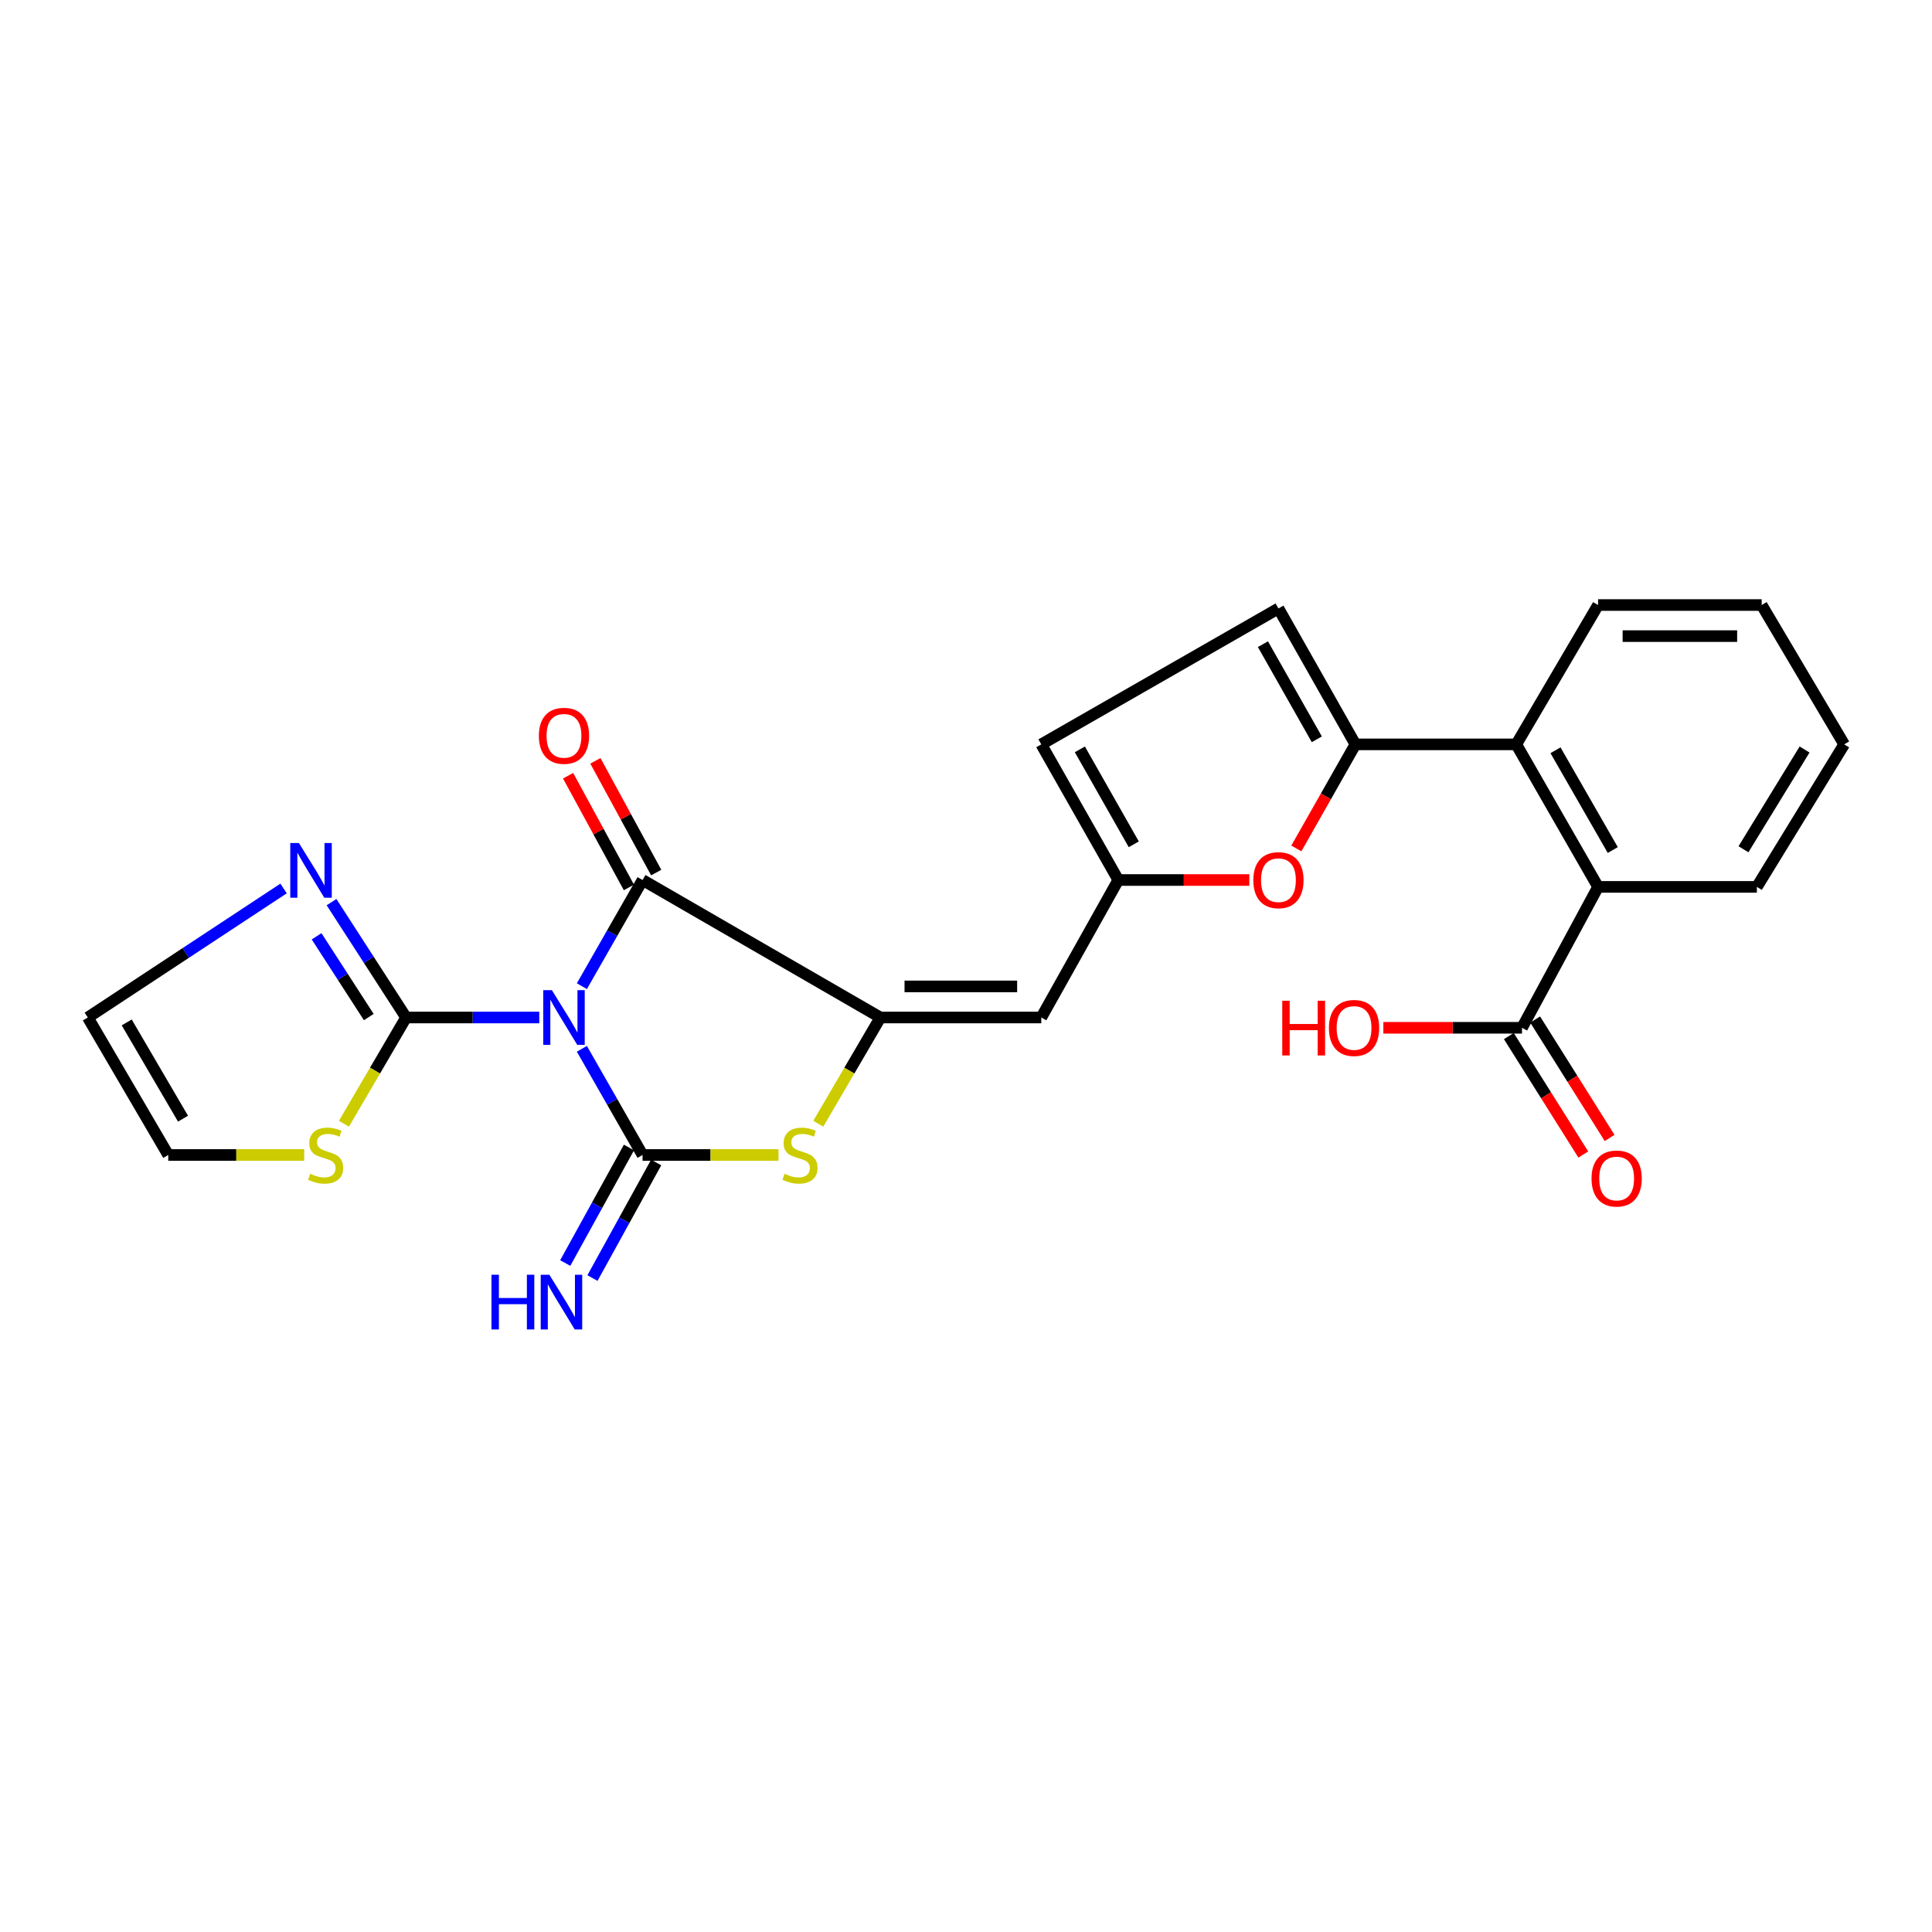 <?xml version='1.0' encoding='iso-8859-1'?>
<svg version='1.1' baseProfile='full'
              xmlns='http://www.w3.org/2000/svg'
                      xmlns:rdkit='http://www.rdkit.org/xml'
                      xmlns:xlink='http://www.w3.org/1999/xlink'
                  xml:space='preserve'
width='1000px' height='1000px' viewBox='0 0 1000 1000'>
<!-- END OF HEADER -->
<rect style='opacity:1.0;fill:#FFFFFF;stroke:none' width='1000' height='1000' x='0' y='0'> </rect>
<path class='bond-0' d='M 301.179,542.865 L 316.884,570.343' style='fill:none;fill-rule:evenodd;stroke:#0000FF;stroke-width:6px;stroke-linecap:butt;stroke-linejoin:miter;stroke-opacity:1' />
<path class='bond-0' d='M 316.884,570.343 L 332.588,597.821' style='fill:none;fill-rule:evenodd;stroke:#000000;stroke-width:6px;stroke-linecap:butt;stroke-linejoin:miter;stroke-opacity:1' />
<path class='bond-2' d='M 301.179,510.447 L 316.884,482.969' style='fill:none;fill-rule:evenodd;stroke:#0000FF;stroke-width:6px;stroke-linecap:butt;stroke-linejoin:miter;stroke-opacity:1' />
<path class='bond-2' d='M 316.884,482.969 L 332.588,455.492' style='fill:none;fill-rule:evenodd;stroke:#000000;stroke-width:6px;stroke-linecap:butt;stroke-linejoin:miter;stroke-opacity:1' />
<path class='bond-4' d='M 279.132,526.656 L 244.658,526.656' style='fill:none;fill-rule:evenodd;stroke:#0000FF;stroke-width:6px;stroke-linecap:butt;stroke-linejoin:miter;stroke-opacity:1' />
<path class='bond-4' d='M 244.658,526.656 L 210.185,526.656' style='fill:none;fill-rule:evenodd;stroke:#000000;stroke-width:6px;stroke-linecap:butt;stroke-linejoin:miter;stroke-opacity:1' />
<path class='bond-3' d='M 332.588,597.821 L 367.774,597.821' style='fill:none;fill-rule:evenodd;stroke:#000000;stroke-width:6px;stroke-linecap:butt;stroke-linejoin:miter;stroke-opacity:1' />
<path class='bond-3' d='M 367.774,597.821 L 402.96,597.821' style='fill:none;fill-rule:evenodd;stroke:#CCCC00;stroke-width:6px;stroke-linecap:butt;stroke-linejoin:miter;stroke-opacity:1' />
<path class='bond-15' d='M 325.543,593.936 L 309.056,623.841' style='fill:none;fill-rule:evenodd;stroke:#000000;stroke-width:6px;stroke-linecap:butt;stroke-linejoin:miter;stroke-opacity:1' />
<path class='bond-15' d='M 309.056,623.841 L 292.569,653.746' style='fill:none;fill-rule:evenodd;stroke:#0000FF;stroke-width:6px;stroke-linecap:butt;stroke-linejoin:miter;stroke-opacity:1' />
<path class='bond-15' d='M 339.634,601.705 L 323.147,631.61' style='fill:none;fill-rule:evenodd;stroke:#000000;stroke-width:6px;stroke-linecap:butt;stroke-linejoin:miter;stroke-opacity:1' />
<path class='bond-15' d='M 323.147,631.61 L 306.66,661.515' style='fill:none;fill-rule:evenodd;stroke:#0000FF;stroke-width:6px;stroke-linecap:butt;stroke-linejoin:miter;stroke-opacity:1' />
<path class='bond-1' d='M 455.698,526.656 L 332.588,455.492' style='fill:none;fill-rule:evenodd;stroke:#000000;stroke-width:6px;stroke-linecap:butt;stroke-linejoin:miter;stroke-opacity:1' />
<path class='bond-6' d='M 455.698,526.656 L 538.966,526.656' style='fill:none;fill-rule:evenodd;stroke:#000000;stroke-width:6px;stroke-linecap:butt;stroke-linejoin:miter;stroke-opacity:1' />
<path class='bond-6' d='M 468.188,510.566 L 526.475,510.566' style='fill:none;fill-rule:evenodd;stroke:#000000;stroke-width:6px;stroke-linecap:butt;stroke-linejoin:miter;stroke-opacity:1' />
<path class='bond-26' d='M 455.698,526.656 L 439.619,554.148' style='fill:none;fill-rule:evenodd;stroke:#000000;stroke-width:6px;stroke-linecap:butt;stroke-linejoin:miter;stroke-opacity:1' />
<path class='bond-26' d='M 439.619,554.148 L 423.541,581.64' style='fill:none;fill-rule:evenodd;stroke:#CCCC00;stroke-width:6px;stroke-linecap:butt;stroke-linejoin:miter;stroke-opacity:1' />
<path class='bond-17' d='M 339.654,451.646 L 323.914,422.728' style='fill:none;fill-rule:evenodd;stroke:#000000;stroke-width:6px;stroke-linecap:butt;stroke-linejoin:miter;stroke-opacity:1' />
<path class='bond-17' d='M 323.914,422.728 L 308.173,393.81' style='fill:none;fill-rule:evenodd;stroke:#FF0000;stroke-width:6px;stroke-linecap:butt;stroke-linejoin:miter;stroke-opacity:1' />
<path class='bond-17' d='M 325.522,459.338 L 309.781,430.421' style='fill:none;fill-rule:evenodd;stroke:#000000;stroke-width:6px;stroke-linecap:butt;stroke-linejoin:miter;stroke-opacity:1' />
<path class='bond-17' d='M 309.781,430.421 L 294.041,401.503' style='fill:none;fill-rule:evenodd;stroke:#FF0000;stroke-width:6px;stroke-linecap:butt;stroke-linejoin:miter;stroke-opacity:1' />
<path class='bond-10' d='M 210.185,526.656 L 190.891,496.798' style='fill:none;fill-rule:evenodd;stroke:#000000;stroke-width:6px;stroke-linecap:butt;stroke-linejoin:miter;stroke-opacity:1' />
<path class='bond-10' d='M 190.891,496.798 L 171.598,466.939' style='fill:none;fill-rule:evenodd;stroke:#0000FF;stroke-width:6px;stroke-linecap:butt;stroke-linejoin:miter;stroke-opacity:1' />
<path class='bond-10' d='M 190.882,526.431 L 177.377,505.53' style='fill:none;fill-rule:evenodd;stroke:#000000;stroke-width:6px;stroke-linecap:butt;stroke-linejoin:miter;stroke-opacity:1' />
<path class='bond-10' d='M 177.377,505.53 L 163.871,484.629' style='fill:none;fill-rule:evenodd;stroke:#0000FF;stroke-width:6px;stroke-linecap:butt;stroke-linejoin:miter;stroke-opacity:1' />
<path class='bond-14' d='M 210.185,526.656 L 194.106,554.148' style='fill:none;fill-rule:evenodd;stroke:#000000;stroke-width:6px;stroke-linecap:butt;stroke-linejoin:miter;stroke-opacity:1' />
<path class='bond-14' d='M 194.106,554.148 L 178.028,581.64' style='fill:none;fill-rule:evenodd;stroke:#CCCC00;stroke-width:6px;stroke-linecap:butt;stroke-linejoin:miter;stroke-opacity:1' />
<path class='bond-5' d='M 701.559,385.284 L 686.274,412.219' style='fill:none;fill-rule:evenodd;stroke:#000000;stroke-width:6px;stroke-linecap:butt;stroke-linejoin:miter;stroke-opacity:1' />
<path class='bond-5' d='M 686.274,412.219 L 670.989,439.154' style='fill:none;fill-rule:evenodd;stroke:#FF0000;stroke-width:6px;stroke-linecap:butt;stroke-linejoin:miter;stroke-opacity:1' />
<path class='bond-9' d='M 701.559,385.284 L 784.818,385.284' style='fill:none;fill-rule:evenodd;stroke:#000000;stroke-width:6px;stroke-linecap:butt;stroke-linejoin:miter;stroke-opacity:1' />
<path class='bond-28' d='M 701.559,385.284 L 661.718,314.942' style='fill:none;fill-rule:evenodd;stroke:#000000;stroke-width:6px;stroke-linecap:butt;stroke-linejoin:miter;stroke-opacity:1' />
<path class='bond-28' d='M 681.582,382.663 L 653.693,333.423' style='fill:none;fill-rule:evenodd;stroke:#000000;stroke-width:6px;stroke-linecap:butt;stroke-linejoin:miter;stroke-opacity:1' />
<path class='bond-8' d='M 538.966,526.656 L 578.825,455.492' style='fill:none;fill-rule:evenodd;stroke:#000000;stroke-width:6px;stroke-linecap:butt;stroke-linejoin:miter;stroke-opacity:1' />
<path class='bond-7' d='M 646.645,455.492 L 612.735,455.492' style='fill:none;fill-rule:evenodd;stroke:#FF0000;stroke-width:6px;stroke-linecap:butt;stroke-linejoin:miter;stroke-opacity:1' />
<path class='bond-7' d='M 612.735,455.492 L 578.825,455.492' style='fill:none;fill-rule:evenodd;stroke:#000000;stroke-width:6px;stroke-linecap:butt;stroke-linejoin:miter;stroke-opacity:1' />
<path class='bond-16' d='M 578.825,455.492 L 538.966,385.284' style='fill:none;fill-rule:evenodd;stroke:#000000;stroke-width:6px;stroke-linecap:butt;stroke-linejoin:miter;stroke-opacity:1' />
<path class='bond-16' d='M 586.839,437.017 L 558.937,387.871' style='fill:none;fill-rule:evenodd;stroke:#000000;stroke-width:6px;stroke-linecap:butt;stroke-linejoin:miter;stroke-opacity:1' />
<path class='bond-11' d='M 784.818,385.284 L 827.163,459.05' style='fill:none;fill-rule:evenodd;stroke:#000000;stroke-width:6px;stroke-linecap:butt;stroke-linejoin:miter;stroke-opacity:1' />
<path class='bond-11' d='M 805.125,388.338 L 834.766,439.974' style='fill:none;fill-rule:evenodd;stroke:#000000;stroke-width:6px;stroke-linecap:butt;stroke-linejoin:miter;stroke-opacity:1' />
<path class='bond-22' d='M 784.818,385.284 L 827.163,313.163' style='fill:none;fill-rule:evenodd;stroke:#000000;stroke-width:6px;stroke-linecap:butt;stroke-linejoin:miter;stroke-opacity:1' />
<path class='bond-18' d='M 146.785,459.871 L 96.12,493.264' style='fill:none;fill-rule:evenodd;stroke:#0000FF;stroke-width:6px;stroke-linecap:butt;stroke-linejoin:miter;stroke-opacity:1' />
<path class='bond-18' d='M 96.12,493.264 L 45.455,526.656' style='fill:none;fill-rule:evenodd;stroke:#000000;stroke-width:6px;stroke-linecap:butt;stroke-linejoin:miter;stroke-opacity:1' />
<path class='bond-13' d='M 827.163,459.05 L 787.786,531.984' style='fill:none;fill-rule:evenodd;stroke:#000000;stroke-width:6px;stroke-linecap:butt;stroke-linejoin:miter;stroke-opacity:1' />
<path class='bond-23' d='M 827.163,459.05 L 909.358,459.05' style='fill:none;fill-rule:evenodd;stroke:#000000;stroke-width:6px;stroke-linecap:butt;stroke-linejoin:miter;stroke-opacity:1' />
<path class='bond-12' d='M 661.718,314.942 L 538.966,385.284' style='fill:none;fill-rule:evenodd;stroke:#000000;stroke-width:6px;stroke-linecap:butt;stroke-linejoin:miter;stroke-opacity:1' />
<path class='bond-20' d='M 780.975,536.265 L 800.244,566.921' style='fill:none;fill-rule:evenodd;stroke:#000000;stroke-width:6px;stroke-linecap:butt;stroke-linejoin:miter;stroke-opacity:1' />
<path class='bond-20' d='M 800.244,566.921 L 819.513,597.576' style='fill:none;fill-rule:evenodd;stroke:#FF0000;stroke-width:6px;stroke-linecap:butt;stroke-linejoin:miter;stroke-opacity:1' />
<path class='bond-20' d='M 794.597,527.702 L 813.867,558.358' style='fill:none;fill-rule:evenodd;stroke:#000000;stroke-width:6px;stroke-linecap:butt;stroke-linejoin:miter;stroke-opacity:1' />
<path class='bond-20' d='M 813.867,558.358 L 833.136,589.013' style='fill:none;fill-rule:evenodd;stroke:#FF0000;stroke-width:6px;stroke-linecap:butt;stroke-linejoin:miter;stroke-opacity:1' />
<path class='bond-21' d='M 787.786,531.984 L 751.906,531.984' style='fill:none;fill-rule:evenodd;stroke:#000000;stroke-width:6px;stroke-linecap:butt;stroke-linejoin:miter;stroke-opacity:1' />
<path class='bond-21' d='M 751.906,531.984 L 716.026,531.984' style='fill:none;fill-rule:evenodd;stroke:#FF0000;stroke-width:6px;stroke-linecap:butt;stroke-linejoin:miter;stroke-opacity:1' />
<path class='bond-19' d='M 157.447,597.821 L 122.266,597.821' style='fill:none;fill-rule:evenodd;stroke:#CCCC00;stroke-width:6px;stroke-linecap:butt;stroke-linejoin:miter;stroke-opacity:1' />
<path class='bond-19' d='M 122.266,597.821 L 87.084,597.821' style='fill:none;fill-rule:evenodd;stroke:#000000;stroke-width:6px;stroke-linecap:butt;stroke-linejoin:miter;stroke-opacity:1' />
<path class='bond-27' d='M 45.455,526.656 L 87.084,597.821' style='fill:none;fill-rule:evenodd;stroke:#000000;stroke-width:6px;stroke-linecap:butt;stroke-linejoin:miter;stroke-opacity:1' />
<path class='bond-27' d='M 65.588,529.206 L 94.728,579.021' style='fill:none;fill-rule:evenodd;stroke:#000000;stroke-width:6px;stroke-linecap:butt;stroke-linejoin:miter;stroke-opacity:1' />
<path class='bond-24' d='M 827.163,313.163 L 911.843,313.163' style='fill:none;fill-rule:evenodd;stroke:#000000;stroke-width:6px;stroke-linecap:butt;stroke-linejoin:miter;stroke-opacity:1' />
<path class='bond-24' d='M 839.865,329.254 L 899.141,329.254' style='fill:none;fill-rule:evenodd;stroke:#000000;stroke-width:6px;stroke-linecap:butt;stroke-linejoin:miter;stroke-opacity:1' />
<path class='bond-29' d='M 909.358,459.05 L 954.545,385.284' style='fill:none;fill-rule:evenodd;stroke:#000000;stroke-width:6px;stroke-linecap:butt;stroke-linejoin:miter;stroke-opacity:1' />
<path class='bond-29' d='M 902.416,439.58 L 934.047,387.944' style='fill:none;fill-rule:evenodd;stroke:#000000;stroke-width:6px;stroke-linecap:butt;stroke-linejoin:miter;stroke-opacity:1' />
<path class='bond-25' d='M 911.843,313.163 L 954.545,385.284' style='fill:none;fill-rule:evenodd;stroke:#000000;stroke-width:6px;stroke-linecap:butt;stroke-linejoin:miter;stroke-opacity:1' />
<path  class='atom-0' d='M 285.655 512.496
L 294.935 527.496
Q 295.855 528.976, 297.335 531.656
Q 298.815 534.336, 298.895 534.496
L 298.895 512.496
L 302.655 512.496
L 302.655 540.816
L 298.775 540.816
L 288.815 524.416
Q 287.655 522.496, 286.415 520.296
Q 285.215 518.096, 284.855 517.416
L 284.855 540.816
L 281.175 540.816
L 281.175 512.496
L 285.655 512.496
' fill='#0000FF'/>
<path  class='atom-4' d='M 406.077 607.541
Q 406.397 607.661, 407.717 608.221
Q 409.037 608.781, 410.477 609.141
Q 411.957 609.461, 413.397 609.461
Q 416.077 609.461, 417.637 608.181
Q 419.197 606.861, 419.197 604.581
Q 419.197 603.021, 418.397 602.061
Q 417.637 601.101, 416.437 600.581
Q 415.237 600.061, 413.237 599.461
Q 410.717 598.701, 409.197 597.981
Q 407.717 597.261, 406.637 595.741
Q 405.597 594.221, 405.597 591.661
Q 405.597 588.101, 407.997 585.901
Q 410.437 583.701, 415.237 583.701
Q 418.517 583.701, 422.237 585.261
L 421.317 588.341
Q 417.917 586.941, 415.357 586.941
Q 412.597 586.941, 411.077 588.101
Q 409.557 589.221, 409.597 591.181
Q 409.597 592.701, 410.357 593.621
Q 411.157 594.541, 412.277 595.061
Q 413.437 595.581, 415.357 596.181
Q 417.917 596.981, 419.437 597.781
Q 420.957 598.581, 422.037 600.221
Q 423.157 601.821, 423.157 604.581
Q 423.157 608.501, 420.517 610.621
Q 417.917 612.701, 413.557 612.701
Q 411.037 612.701, 409.117 612.141
Q 407.237 611.621, 404.997 610.701
L 406.077 607.541
' fill='#CCCC00'/>
<path  class='atom-8' d='M 648.718 455.572
Q 648.718 448.772, 652.078 444.972
Q 655.438 441.172, 661.718 441.172
Q 667.998 441.172, 671.358 444.972
Q 674.718 448.772, 674.718 455.572
Q 674.718 462.452, 671.318 466.372
Q 667.918 470.252, 661.718 470.252
Q 655.478 470.252, 652.078 466.372
Q 648.718 462.492, 648.718 455.572
M 661.718 467.052
Q 666.038 467.052, 668.358 464.172
Q 670.718 461.252, 670.718 455.572
Q 670.718 450.012, 668.358 447.212
Q 666.038 444.372, 661.718 444.372
Q 657.398 444.372, 655.038 447.172
Q 652.718 449.972, 652.718 455.572
Q 652.718 461.292, 655.038 464.172
Q 657.398 467.052, 661.718 467.052
' fill='#FF0000'/>
<path  class='atom-11' d='M 154.724 436.353
L 164.004 451.353
Q 164.924 452.833, 166.404 455.513
Q 167.884 458.193, 167.964 458.353
L 167.964 436.353
L 171.724 436.353
L 171.724 464.673
L 167.844 464.673
L 157.884 448.273
Q 156.724 446.353, 155.484 444.153
Q 154.284 441.953, 153.924 441.273
L 153.924 464.673
L 150.244 464.673
L 150.244 436.353
L 154.724 436.353
' fill='#0000FF'/>
<path  class='atom-15' d='M 160.564 607.541
Q 160.884 607.661, 162.204 608.221
Q 163.524 608.781, 164.964 609.141
Q 166.444 609.461, 167.884 609.461
Q 170.564 609.461, 172.124 608.181
Q 173.684 606.861, 173.684 604.581
Q 173.684 603.021, 172.884 602.061
Q 172.124 601.101, 170.924 600.581
Q 169.724 600.061, 167.724 599.461
Q 165.204 598.701, 163.684 597.981
Q 162.204 597.261, 161.124 595.741
Q 160.084 594.221, 160.084 591.661
Q 160.084 588.101, 162.484 585.901
Q 164.924 583.701, 169.724 583.701
Q 173.004 583.701, 176.724 585.261
L 175.804 588.341
Q 172.404 586.941, 169.844 586.941
Q 167.084 586.941, 165.564 588.101
Q 164.044 589.221, 164.084 591.181
Q 164.084 592.701, 164.844 593.621
Q 165.644 594.541, 166.764 595.061
Q 167.924 595.581, 169.844 596.181
Q 172.404 596.981, 173.924 597.781
Q 175.444 598.581, 176.524 600.221
Q 177.644 601.821, 177.644 604.581
Q 177.644 608.501, 175.004 610.621
Q 172.404 612.701, 168.044 612.701
Q 165.524 612.701, 163.604 612.141
Q 161.724 611.621, 159.484 610.701
L 160.564 607.541
' fill='#CCCC00'/>
<path  class='atom-16' d='M 254.39 659.804
L 258.23 659.804
L 258.23 671.844
L 272.71 671.844
L 272.71 659.804
L 276.55 659.804
L 276.55 688.124
L 272.71 688.124
L 272.71 675.044
L 258.23 675.044
L 258.23 688.124
L 254.39 688.124
L 254.39 659.804
' fill='#0000FF'/>
<path  class='atom-16' d='M 284.35 659.804
L 293.63 674.804
Q 294.55 676.284, 296.03 678.964
Q 297.51 681.644, 297.59 681.804
L 297.59 659.804
L 301.35 659.804
L 301.35 688.124
L 297.47 688.124
L 287.51 671.724
Q 286.35 669.804, 285.11 667.604
Q 283.91 665.404, 283.55 664.724
L 283.55 688.124
L 279.87 688.124
L 279.87 659.804
L 284.35 659.804
' fill='#0000FF'/>
<path  class='atom-18' d='M 278.915 380.85
Q 278.915 374.05, 282.275 370.25
Q 285.635 366.45, 291.915 366.45
Q 298.195 366.45, 301.555 370.25
Q 304.915 374.05, 304.915 380.85
Q 304.915 387.73, 301.515 391.65
Q 298.115 395.53, 291.915 395.53
Q 285.675 395.53, 282.275 391.65
Q 278.915 387.77, 278.915 380.85
M 291.915 392.33
Q 296.235 392.33, 298.555 389.45
Q 300.915 386.53, 300.915 380.85
Q 300.915 375.29, 298.555 372.49
Q 296.235 369.65, 291.915 369.65
Q 287.595 369.65, 285.235 372.45
Q 282.915 375.25, 282.915 380.85
Q 282.915 386.57, 285.235 389.45
Q 287.595 392.33, 291.915 392.33
' fill='#FF0000'/>
<path  class='atom-21' d='M 823.773 609.995
Q 823.773 603.195, 827.133 599.395
Q 830.493 595.595, 836.773 595.595
Q 843.053 595.595, 846.413 599.395
Q 849.773 603.195, 849.773 609.995
Q 849.773 616.875, 846.373 620.795
Q 842.973 624.675, 836.773 624.675
Q 830.533 624.675, 827.133 620.795
Q 823.773 616.915, 823.773 609.995
M 836.773 621.475
Q 841.093 621.475, 843.413 618.595
Q 845.773 615.675, 845.773 609.995
Q 845.773 604.435, 843.413 601.635
Q 841.093 598.795, 836.773 598.795
Q 832.453 598.795, 830.093 601.595
Q 827.773 604.395, 827.773 609.995
Q 827.773 615.715, 830.093 618.595
Q 832.453 621.475, 836.773 621.475
' fill='#FF0000'/>
<path  class='atom-22' d='M 663.693 517.984
L 667.533 517.984
L 667.533 530.024
L 682.013 530.024
L 682.013 517.984
L 685.853 517.984
L 685.853 546.304
L 682.013 546.304
L 682.013 533.224
L 667.533 533.224
L 667.533 546.304
L 663.693 546.304
L 663.693 517.984
' fill='#FF0000'/>
<path  class='atom-22' d='M 687.853 532.064
Q 687.853 525.264, 691.213 521.464
Q 694.573 517.664, 700.853 517.664
Q 707.133 517.664, 710.493 521.464
Q 713.853 525.264, 713.853 532.064
Q 713.853 538.944, 710.453 542.864
Q 707.053 546.744, 700.853 546.744
Q 694.613 546.744, 691.213 542.864
Q 687.853 538.984, 687.853 532.064
M 700.853 543.544
Q 705.173 543.544, 707.493 540.664
Q 709.853 537.744, 709.853 532.064
Q 709.853 526.504, 707.493 523.704
Q 705.173 520.864, 700.853 520.864
Q 696.533 520.864, 694.173 523.664
Q 691.853 526.464, 691.853 532.064
Q 691.853 537.784, 694.173 540.664
Q 696.533 543.544, 700.853 543.544
' fill='#FF0000'/>
</svg>
